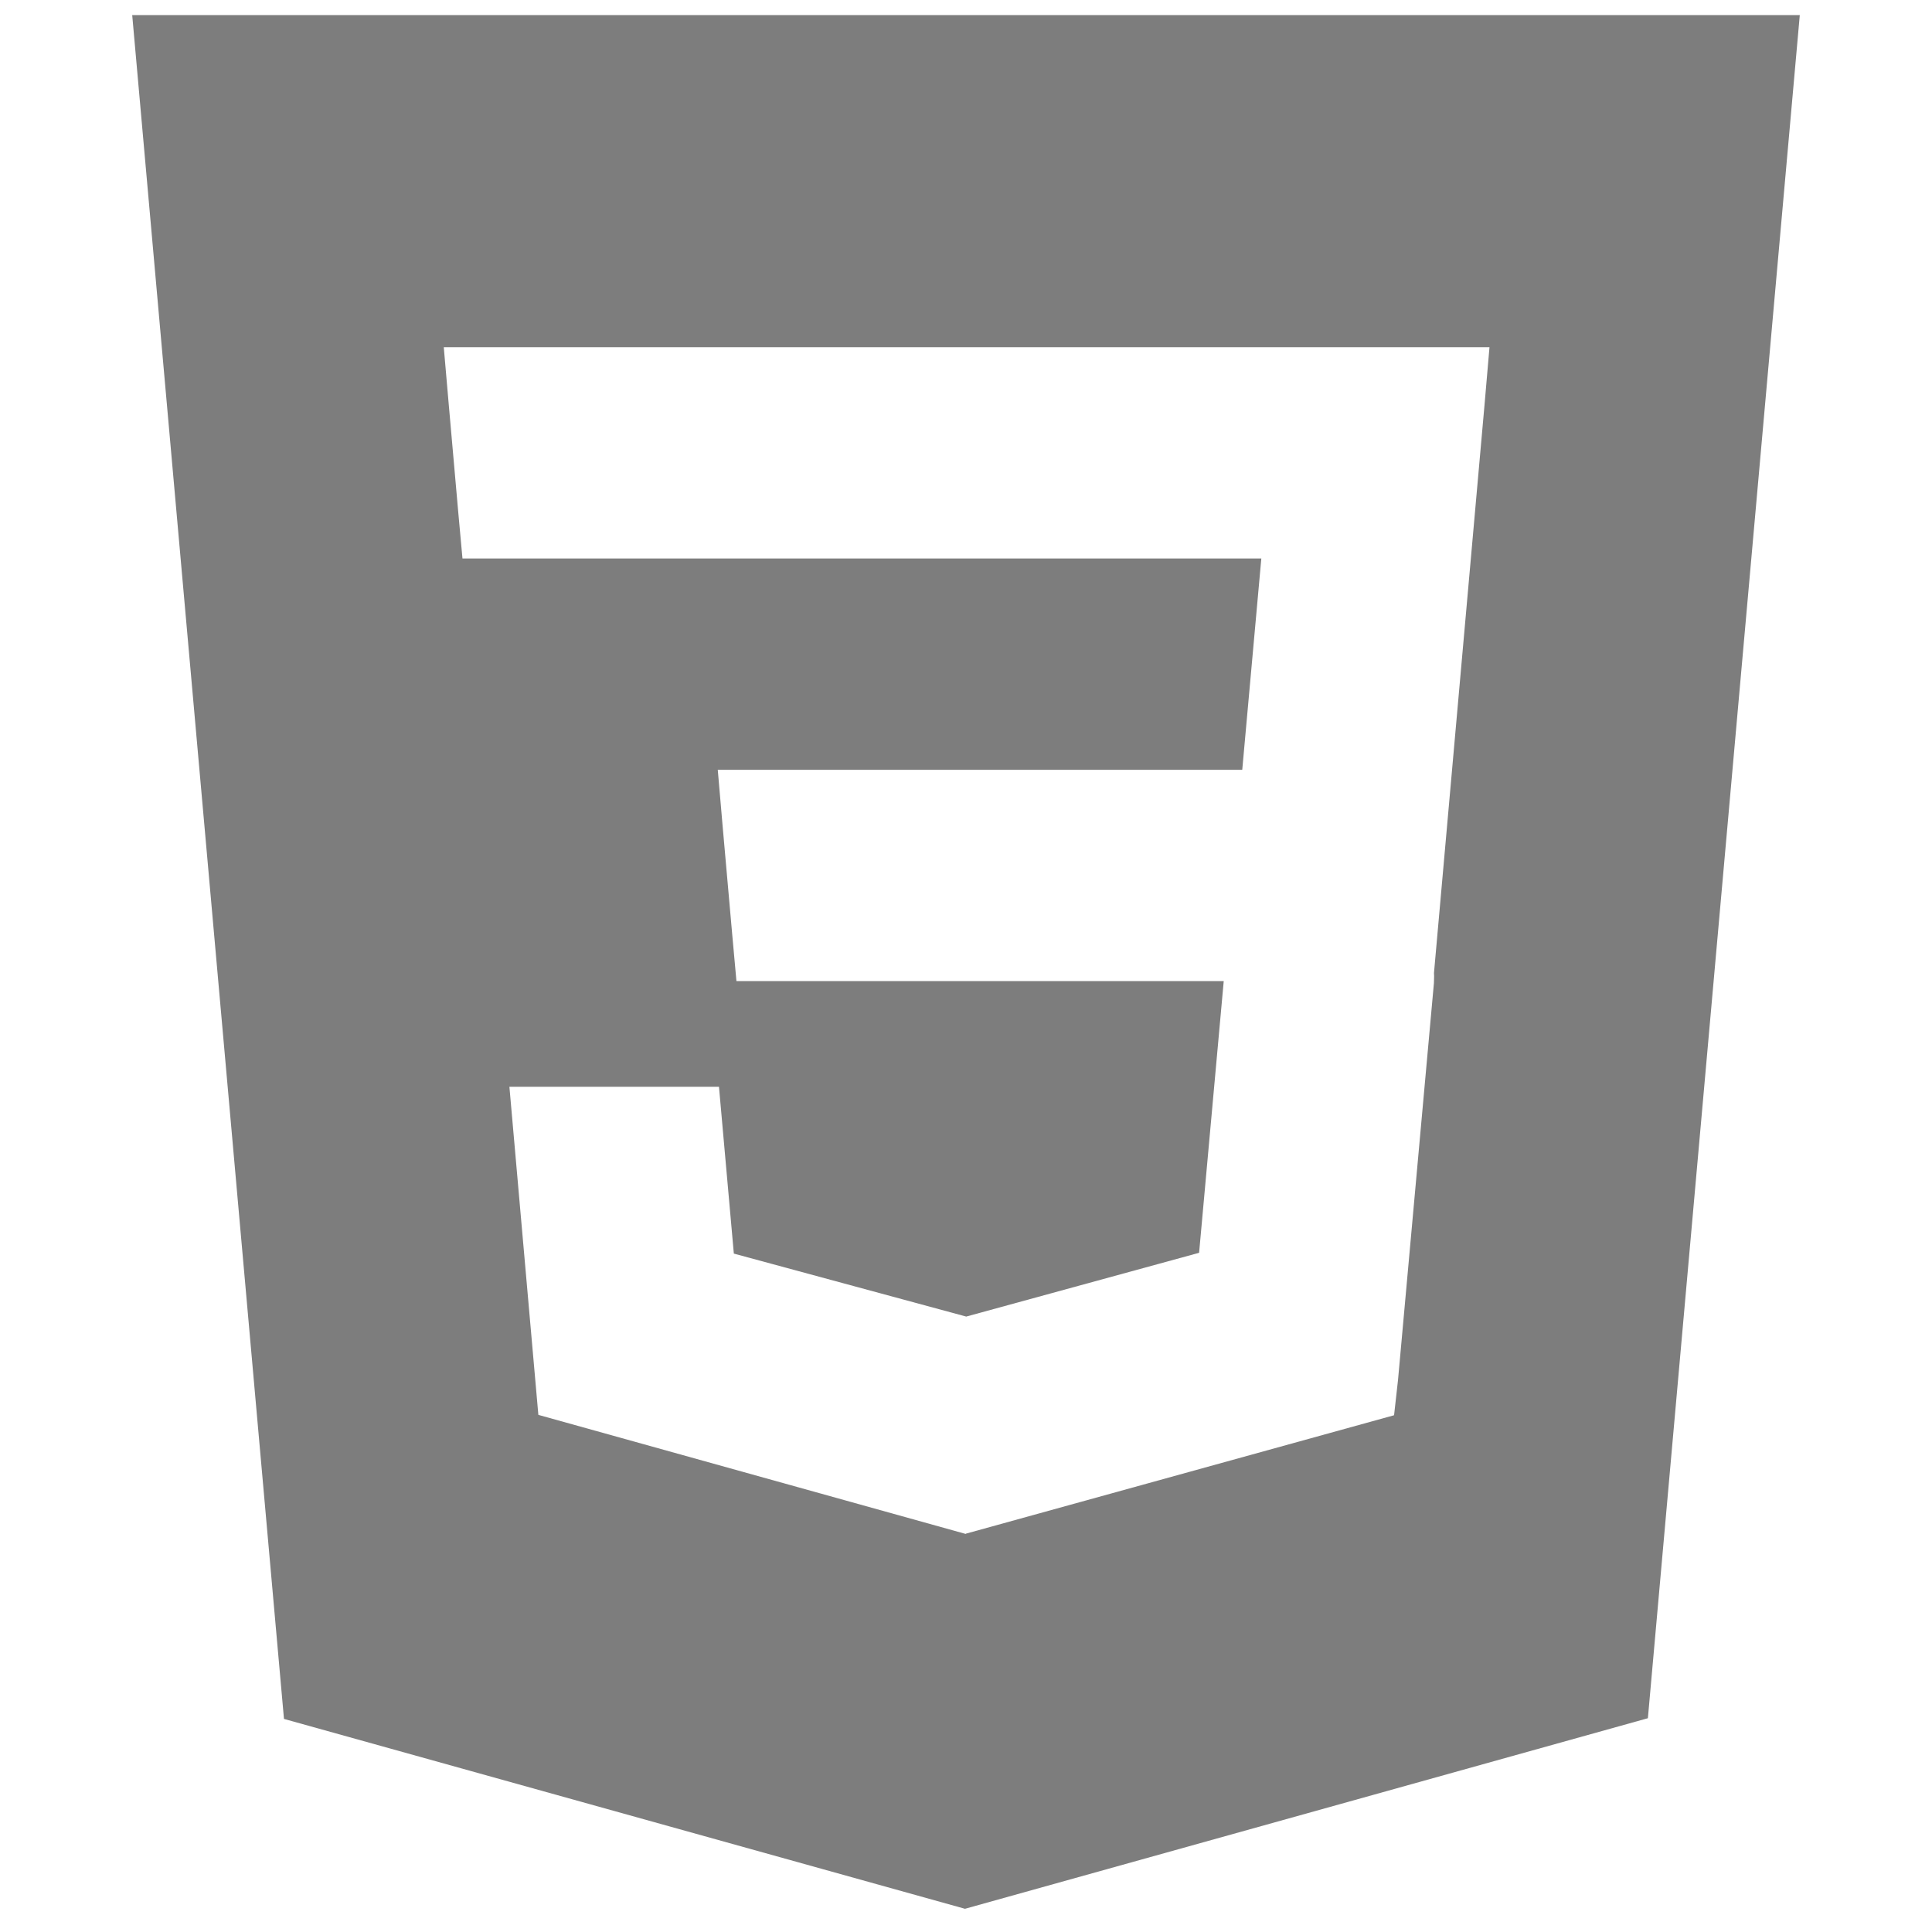 <svg width="72" height="72" viewBox="0 0 72 72" fill="none" xmlns="http://www.w3.org/2000/svg">
<g id="Logos/css3-plain">
<path id="Vector" d="M4.927 0.562L10.583 64.059L35.962 71.135L61.412 64.033L67.073 0.562H4.927ZM55.322 15.11L53.44 36.263L53.445 36.377L53.438 36.64V36.637L52.1 51.428L51.953 52.742L36 57.154V57.154L35.988 57.165L20.063 52.728L18.984 40.5H26.794L27.348 46.718L36.002 49.063L36 49.068V49.067L44.687 46.688L45.605 36.562H27.445L27.29 34.851L26.935 30.841L26.749 28.688H46.295L47.006 20.812H17.235L17.079 19.102L16.725 15.091L16.538 12.938H55.509L55.322 15.11Z" fill="#7D7D7D"/>
</g>
</svg>
